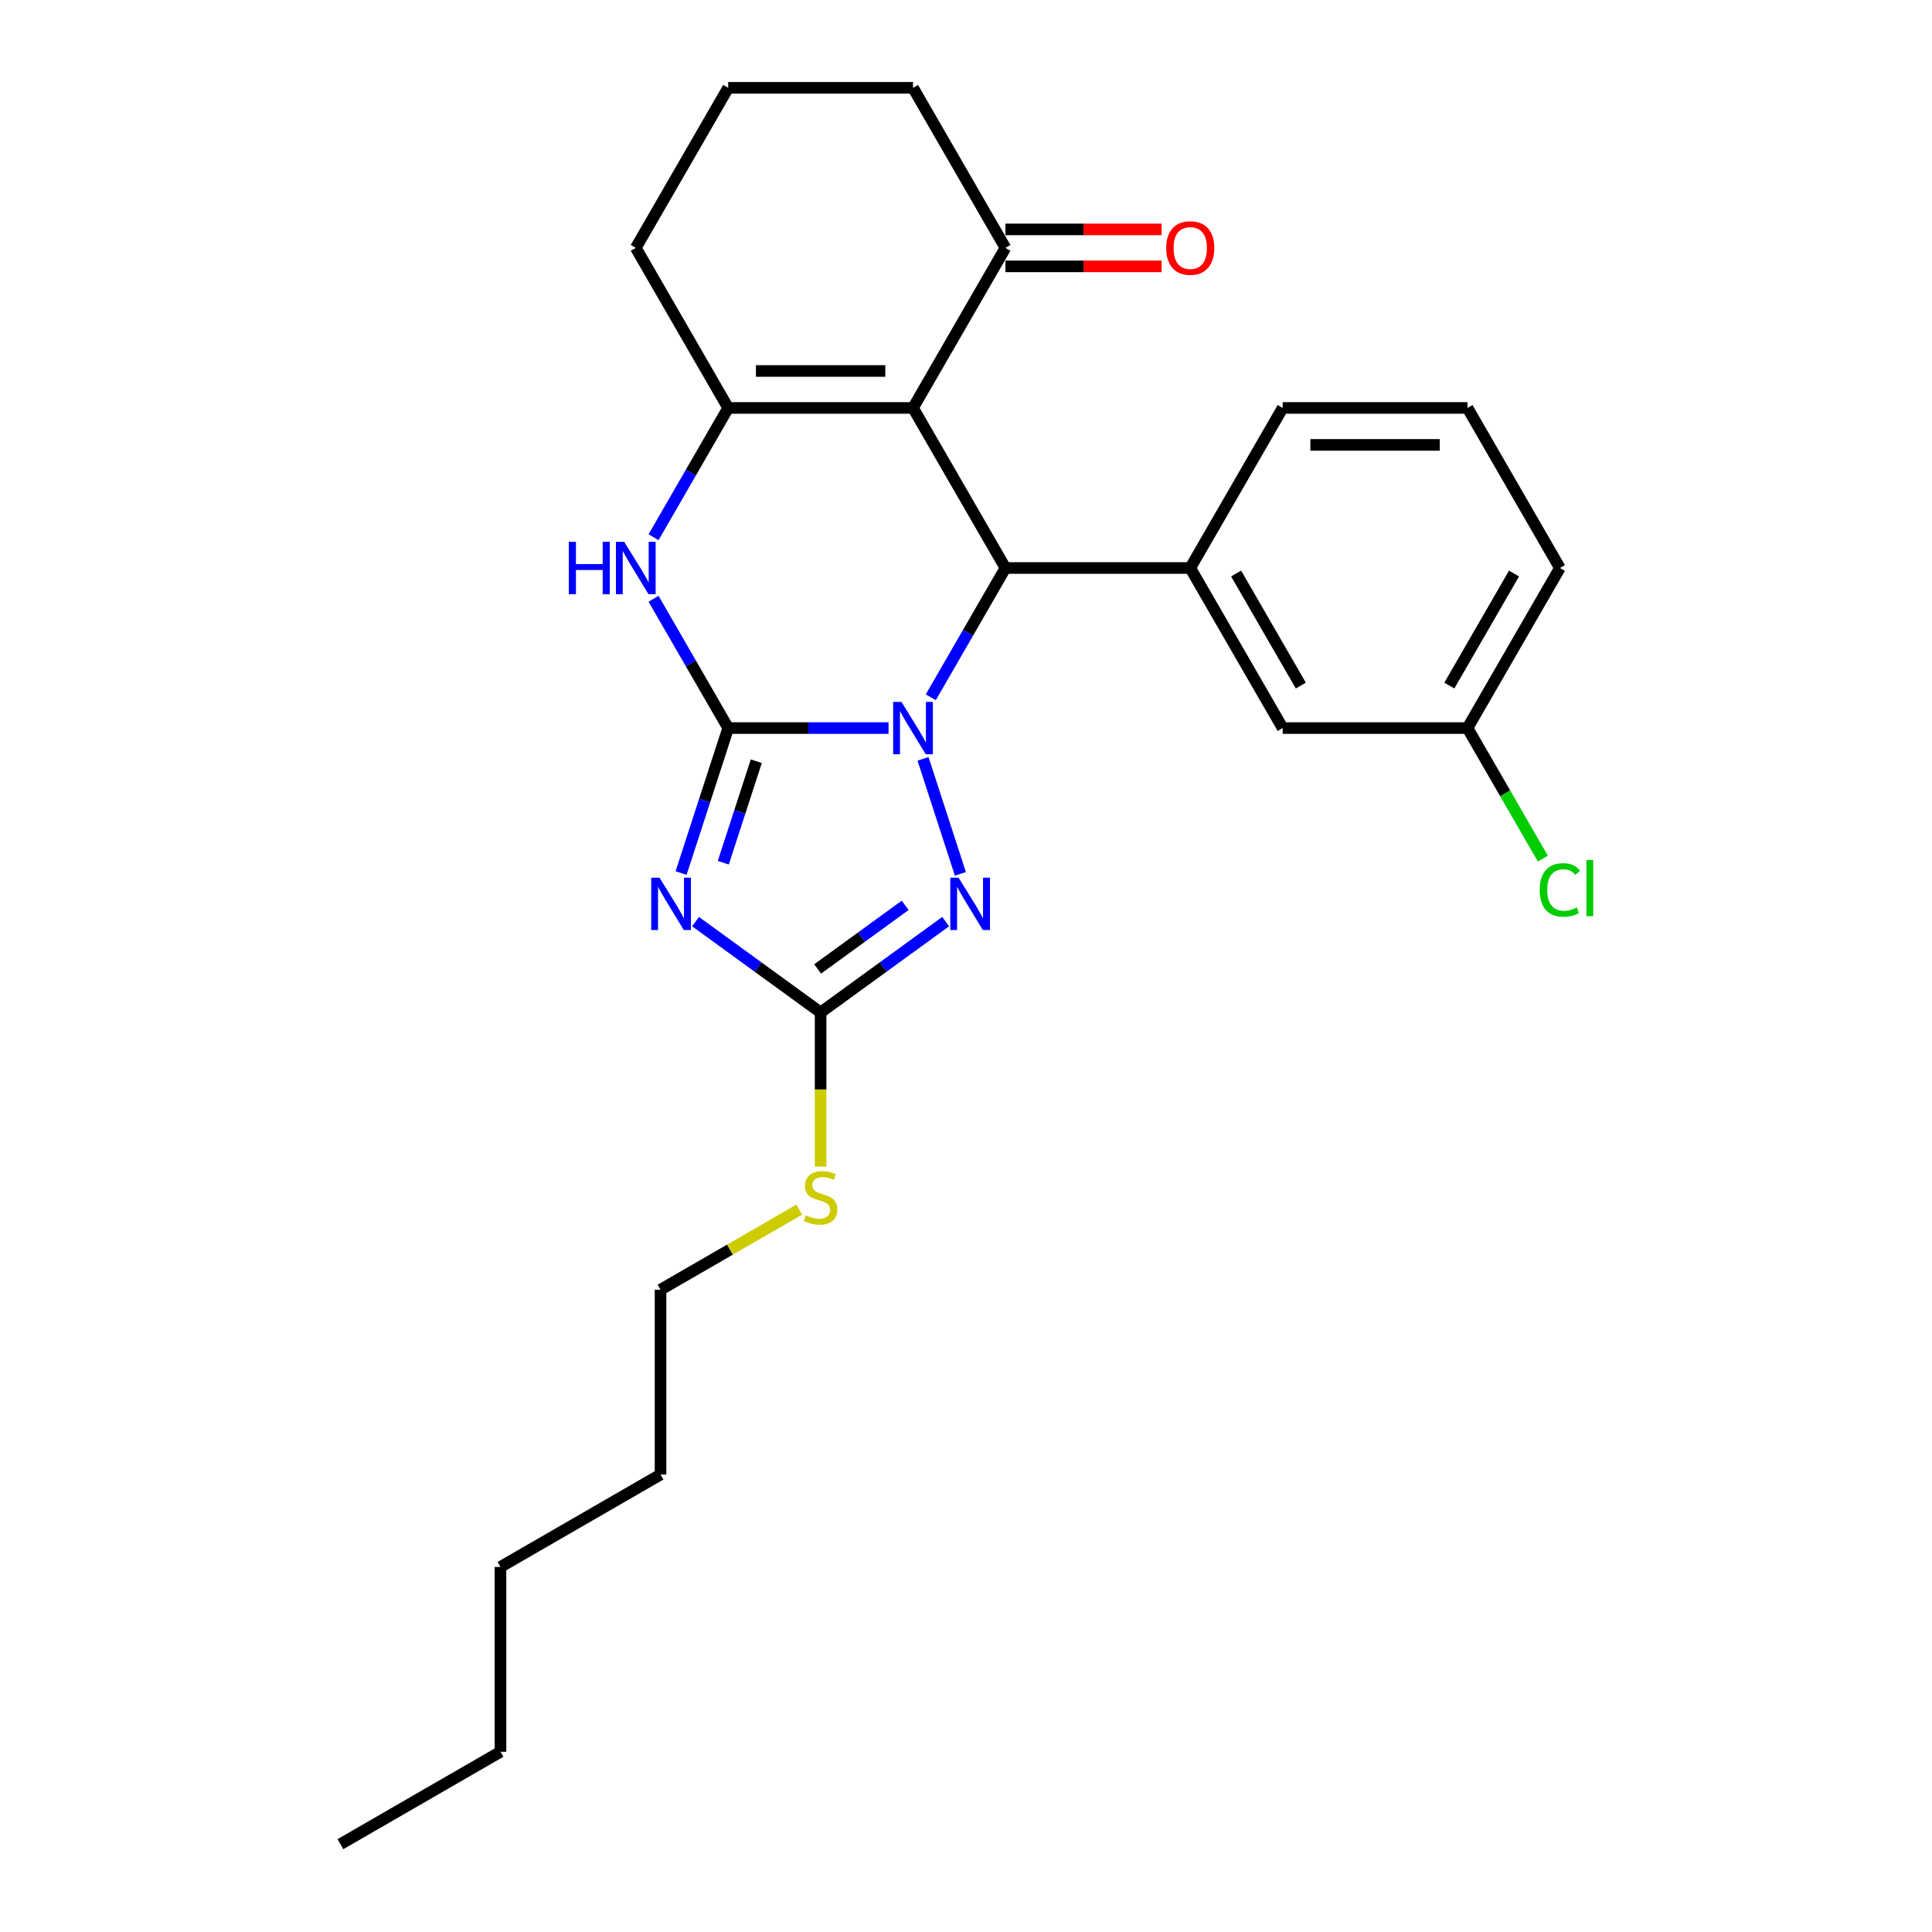 <?xml version='1.0' encoding='iso-8859-1'?>
<svg version='1.1' baseProfile='full'
              xmlns='http://www.w3.org/2000/svg'
                      xmlns:rdkit='http://www.rdkit.org/xml'
                      xmlns:xlink='http://www.w3.org/1999/xlink'
                  xml:space='preserve'
width='1000px' height='1000px' viewBox='0 0 1000 1000'>
<!-- END OF HEADER -->
<rect style='opacity:1.0;fill:#FFFFFF;stroke:none' width='1000' height='1000' x='0' y='0'> </rect>
<path class='bond-0' d='M 376.911,376.845 L 418.41,376.845' style='fill:none;fill-rule:evenodd;stroke:#000000;stroke-width:6px;stroke-linecap:butt;stroke-linejoin:miter;stroke-opacity:1' />
<path class='bond-0' d='M 418.41,376.845 L 459.909,376.845' style='fill:none;fill-rule:evenodd;stroke:#0000FF;stroke-width:6px;stroke-linecap:butt;stroke-linejoin:miter;stroke-opacity:1' />
<path class='bond-1' d='M 376.911,376.845 L 364.719,414.367' style='fill:none;fill-rule:evenodd;stroke:#000000;stroke-width:6px;stroke-linecap:butt;stroke-linejoin:miter;stroke-opacity:1' />
<path class='bond-1' d='M 364.719,414.367 L 352.528,451.889' style='fill:none;fill-rule:evenodd;stroke:#0000FF;stroke-width:6px;stroke-linecap:butt;stroke-linejoin:miter;stroke-opacity:1' />
<path class='bond-1' d='M 391.45,394.014 L 382.916,420.279' style='fill:none;fill-rule:evenodd;stroke:#000000;stroke-width:6px;stroke-linecap:butt;stroke-linejoin:miter;stroke-opacity:1' />
<path class='bond-1' d='M 382.916,420.279 L 374.382,446.545' style='fill:none;fill-rule:evenodd;stroke:#0000FF;stroke-width:6px;stroke-linecap:butt;stroke-linejoin:miter;stroke-opacity:1' />
<path class='bond-6' d='M 376.911,376.845 L 357.596,343.39' style='fill:none;fill-rule:evenodd;stroke:#000000;stroke-width:6px;stroke-linecap:butt;stroke-linejoin:miter;stroke-opacity:1' />
<path class='bond-6' d='M 357.596,343.39 L 338.281,309.935' style='fill:none;fill-rule:evenodd;stroke:#0000FF;stroke-width:6px;stroke-linecap:butt;stroke-linejoin:miter;stroke-opacity:1' />
<path class='bond-3' d='M 481.777,360.907 L 501.092,327.452' style='fill:none;fill-rule:evenodd;stroke:#0000FF;stroke-width:6px;stroke-linecap:butt;stroke-linejoin:miter;stroke-opacity:1' />
<path class='bond-3' d='M 501.092,327.452 L 520.407,293.997' style='fill:none;fill-rule:evenodd;stroke:#000000;stroke-width:6px;stroke-linecap:butt;stroke-linejoin:miter;stroke-opacity:1' />
<path class='bond-4' d='M 477.754,392.782 L 497.095,452.308' style='fill:none;fill-rule:evenodd;stroke:#0000FF;stroke-width:6px;stroke-linecap:butt;stroke-linejoin:miter;stroke-opacity:1' />
<path class='bond-7' d='M 360.015,477.029 L 392.379,500.543' style='fill:none;fill-rule:evenodd;stroke:#0000FF;stroke-width:6px;stroke-linecap:butt;stroke-linejoin:miter;stroke-opacity:1' />
<path class='bond-7' d='M 392.379,500.543 L 424.743,524.057' style='fill:none;fill-rule:evenodd;stroke:#000000;stroke-width:6px;stroke-linecap:butt;stroke-linejoin:miter;stroke-opacity:1' />
<path class='bond-2' d='M 472.575,211.15 L 376.911,211.15' style='fill:none;fill-rule:evenodd;stroke:#000000;stroke-width:6px;stroke-linecap:butt;stroke-linejoin:miter;stroke-opacity:1' />
<path class='bond-2' d='M 458.226,192.017 L 391.261,192.017' style='fill:none;fill-rule:evenodd;stroke:#000000;stroke-width:6px;stroke-linecap:butt;stroke-linejoin:miter;stroke-opacity:1' />
<path class='bond-9' d='M 472.575,211.15 L 520.407,128.302' style='fill:none;fill-rule:evenodd;stroke:#000000;stroke-width:6px;stroke-linecap:butt;stroke-linejoin:miter;stroke-opacity:1' />
<path class='bond-27' d='M 472.575,211.15 L 520.407,293.997' style='fill:none;fill-rule:evenodd;stroke:#000000;stroke-width:6px;stroke-linecap:butt;stroke-linejoin:miter;stroke-opacity:1' />
<path class='bond-8' d='M 520.407,293.997 L 616.071,293.997' style='fill:none;fill-rule:evenodd;stroke:#000000;stroke-width:6px;stroke-linecap:butt;stroke-linejoin:miter;stroke-opacity:1' />
<path class='bond-26' d='M 489.471,477.029 L 457.107,500.543' style='fill:none;fill-rule:evenodd;stroke:#0000FF;stroke-width:6px;stroke-linecap:butt;stroke-linejoin:miter;stroke-opacity:1' />
<path class='bond-26' d='M 457.107,500.543 L 424.743,524.057' style='fill:none;fill-rule:evenodd;stroke:#000000;stroke-width:6px;stroke-linecap:butt;stroke-linejoin:miter;stroke-opacity:1' />
<path class='bond-26' d='M 468.516,468.605 L 445.861,485.064' style='fill:none;fill-rule:evenodd;stroke:#0000FF;stroke-width:6px;stroke-linecap:butt;stroke-linejoin:miter;stroke-opacity:1' />
<path class='bond-26' d='M 445.861,485.064 L 423.206,501.524' style='fill:none;fill-rule:evenodd;stroke:#000000;stroke-width:6px;stroke-linecap:butt;stroke-linejoin:miter;stroke-opacity:1' />
<path class='bond-5' d='M 376.911,211.15 L 357.596,244.605' style='fill:none;fill-rule:evenodd;stroke:#000000;stroke-width:6px;stroke-linecap:butt;stroke-linejoin:miter;stroke-opacity:1' />
<path class='bond-5' d='M 357.596,244.605 L 338.281,278.06' style='fill:none;fill-rule:evenodd;stroke:#0000FF;stroke-width:6px;stroke-linecap:butt;stroke-linejoin:miter;stroke-opacity:1' />
<path class='bond-13' d='M 376.911,211.15 L 329.079,128.302' style='fill:none;fill-rule:evenodd;stroke:#000000;stroke-width:6px;stroke-linecap:butt;stroke-linejoin:miter;stroke-opacity:1' />
<path class='bond-11' d='M 424.743,524.057 L 424.743,563.939' style='fill:none;fill-rule:evenodd;stroke:#000000;stroke-width:6px;stroke-linecap:butt;stroke-linejoin:miter;stroke-opacity:1' />
<path class='bond-11' d='M 424.743,563.939 L 424.743,603.822' style='fill:none;fill-rule:evenodd;stroke:#CCCC00;stroke-width:6px;stroke-linecap:butt;stroke-linejoin:miter;stroke-opacity:1' />
<path class='bond-10' d='M 616.071,293.997 L 663.903,376.845' style='fill:none;fill-rule:evenodd;stroke:#000000;stroke-width:6px;stroke-linecap:butt;stroke-linejoin:miter;stroke-opacity:1' />
<path class='bond-10' d='M 639.816,296.858 L 673.298,354.851' style='fill:none;fill-rule:evenodd;stroke:#000000;stroke-width:6px;stroke-linecap:butt;stroke-linejoin:miter;stroke-opacity:1' />
<path class='bond-16' d='M 616.071,293.997 L 663.903,211.15' style='fill:none;fill-rule:evenodd;stroke:#000000;stroke-width:6px;stroke-linecap:butt;stroke-linejoin:miter;stroke-opacity:1' />
<path class='bond-12' d='M 520.407,137.869 L 560.825,137.869' style='fill:none;fill-rule:evenodd;stroke:#000000;stroke-width:6px;stroke-linecap:butt;stroke-linejoin:miter;stroke-opacity:1' />
<path class='bond-12' d='M 560.825,137.869 L 601.243,137.869' style='fill:none;fill-rule:evenodd;stroke:#FF0000;stroke-width:6px;stroke-linecap:butt;stroke-linejoin:miter;stroke-opacity:1' />
<path class='bond-12' d='M 520.407,118.736 L 560.825,118.736' style='fill:none;fill-rule:evenodd;stroke:#000000;stroke-width:6px;stroke-linecap:butt;stroke-linejoin:miter;stroke-opacity:1' />
<path class='bond-12' d='M 560.825,118.736 L 601.243,118.736' style='fill:none;fill-rule:evenodd;stroke:#FF0000;stroke-width:6px;stroke-linecap:butt;stroke-linejoin:miter;stroke-opacity:1' />
<path class='bond-28' d='M 520.407,128.302 L 472.575,45.455' style='fill:none;fill-rule:evenodd;stroke:#000000;stroke-width:6px;stroke-linecap:butt;stroke-linejoin:miter;stroke-opacity:1' />
<path class='bond-14' d='M 663.903,376.845 L 759.568,376.845' style='fill:none;fill-rule:evenodd;stroke:#000000;stroke-width:6px;stroke-linecap:butt;stroke-linejoin:miter;stroke-opacity:1' />
<path class='bond-20' d='M 413.665,626.117 L 377.78,646.835' style='fill:none;fill-rule:evenodd;stroke:#CCCC00;stroke-width:6px;stroke-linecap:butt;stroke-linejoin:miter;stroke-opacity:1' />
<path class='bond-20' d='M 377.78,646.835 L 341.896,667.553' style='fill:none;fill-rule:evenodd;stroke:#000000;stroke-width:6px;stroke-linecap:butt;stroke-linejoin:miter;stroke-opacity:1' />
<path class='bond-18' d='M 329.079,128.302 L 376.911,45.455' style='fill:none;fill-rule:evenodd;stroke:#000000;stroke-width:6px;stroke-linecap:butt;stroke-linejoin:miter;stroke-opacity:1' />
<path class='bond-15' d='M 759.568,376.845 L 779.076,410.635' style='fill:none;fill-rule:evenodd;stroke:#000000;stroke-width:6px;stroke-linecap:butt;stroke-linejoin:miter;stroke-opacity:1' />
<path class='bond-15' d='M 779.076,410.635 L 798.585,444.424' style='fill:none;fill-rule:evenodd;stroke:#00CC00;stroke-width:6px;stroke-linecap:butt;stroke-linejoin:miter;stroke-opacity:1' />
<path class='bond-29' d='M 759.568,376.845 L 807.4,293.997' style='fill:none;fill-rule:evenodd;stroke:#000000;stroke-width:6px;stroke-linecap:butt;stroke-linejoin:miter;stroke-opacity:1' />
<path class='bond-29' d='M 750.173,354.851 L 783.655,296.858' style='fill:none;fill-rule:evenodd;stroke:#000000;stroke-width:6px;stroke-linecap:butt;stroke-linejoin:miter;stroke-opacity:1' />
<path class='bond-19' d='M 663.903,211.15 L 759.568,211.15' style='fill:none;fill-rule:evenodd;stroke:#000000;stroke-width:6px;stroke-linecap:butt;stroke-linejoin:miter;stroke-opacity:1' />
<path class='bond-19' d='M 678.253,230.283 L 745.218,230.283' style='fill:none;fill-rule:evenodd;stroke:#000000;stroke-width:6px;stroke-linecap:butt;stroke-linejoin:miter;stroke-opacity:1' />
<path class='bond-17' d='M 472.575,45.455 L 376.911,45.455' style='fill:none;fill-rule:evenodd;stroke:#000000;stroke-width:6px;stroke-linecap:butt;stroke-linejoin:miter;stroke-opacity:1' />
<path class='bond-21' d='M 759.568,211.15 L 807.4,293.997' style='fill:none;fill-rule:evenodd;stroke:#000000;stroke-width:6px;stroke-linecap:butt;stroke-linejoin:miter;stroke-opacity:1' />
<path class='bond-22' d='M 341.896,667.553 L 341.896,763.217' style='fill:none;fill-rule:evenodd;stroke:#000000;stroke-width:6px;stroke-linecap:butt;stroke-linejoin:miter;stroke-opacity:1' />
<path class='bond-24' d='M 341.896,763.217 L 259.048,811.049' style='fill:none;fill-rule:evenodd;stroke:#000000;stroke-width:6px;stroke-linecap:butt;stroke-linejoin:miter;stroke-opacity:1' />
<path class='bond-23' d='M 259.048,906.713 L 259.048,811.049' style='fill:none;fill-rule:evenodd;stroke:#000000;stroke-width:6px;stroke-linecap:butt;stroke-linejoin:miter;stroke-opacity:1' />
<path class='bond-25' d='M 259.048,906.713 L 176.2,954.545' style='fill:none;fill-rule:evenodd;stroke:#000000;stroke-width:6px;stroke-linecap:butt;stroke-linejoin:miter;stroke-opacity:1' />
<path  class='atom-1' d='M 466.587 363.299
L 475.464 377.648
Q 476.344 379.064, 477.76 381.628
Q 479.176 384.192, 479.253 384.345
L 479.253 363.299
L 482.849 363.299
L 482.849 390.391
L 479.138 390.391
L 469.61 374.702
Q 468.5 372.865, 467.314 370.761
Q 466.166 368.656, 465.821 368.005
L 465.821 390.391
L 462.301 390.391
L 462.301 363.299
L 466.587 363.299
' fill='#0000FF'/>
<path  class='atom-2' d='M 341.361 454.281
L 350.238 468.63
Q 351.118 470.046, 352.534 472.61
Q 353.95 475.174, 354.027 475.327
L 354.027 454.281
L 357.623 454.281
L 357.623 481.373
L 353.912 481.373
L 344.384 465.684
Q 343.274 463.847, 342.088 461.743
Q 340.94 459.638, 340.595 458.987
L 340.595 481.373
L 337.075 481.373
L 337.075 454.281
L 341.361 454.281
' fill='#0000FF'/>
<path  class='atom-5' d='M 496.148 454.281
L 505.026 468.63
Q 505.906 470.046, 507.322 472.61
Q 508.738 475.174, 508.814 475.327
L 508.814 454.281
L 512.411 454.281
L 512.411 481.373
L 508.7 481.373
L 499.171 465.684
Q 498.062 463.847, 496.875 461.743
Q 495.728 459.638, 495.383 458.987
L 495.383 481.373
L 491.863 481.373
L 491.863 454.281
L 496.148 454.281
' fill='#0000FF'/>
<path  class='atom-7' d='M 294.429 280.451
L 298.103 280.451
L 298.103 291.969
L 311.955 291.969
L 311.955 280.451
L 315.629 280.451
L 315.629 307.543
L 311.955 307.543
L 311.955 295.03
L 298.103 295.03
L 298.103 307.543
L 294.429 307.543
L 294.429 280.451
' fill='#0000FF'/>
<path  class='atom-7' d='M 323.09 280.451
L 331.968 294.801
Q 332.848 296.217, 334.264 298.78
Q 335.68 301.344, 335.756 301.497
L 335.756 280.451
L 339.353 280.451
L 339.353 307.543
L 335.642 307.543
L 326.113 291.854
Q 325.004 290.018, 323.817 287.913
Q 322.669 285.808, 322.325 285.158
L 322.325 307.543
L 318.805 307.543
L 318.805 280.451
L 323.09 280.451
' fill='#0000FF'/>
<path  class='atom-12' d='M 417.09 629.02
Q 417.396 629.134, 418.659 629.67
Q 419.922 630.206, 421.299 630.55
Q 422.715 630.856, 424.093 630.856
Q 426.656 630.856, 428.149 629.632
Q 429.641 628.369, 429.641 626.188
Q 429.641 624.695, 428.876 623.777
Q 428.149 622.859, 427.001 622.361
Q 425.853 621.864, 423.94 621.29
Q 421.529 620.563, 420.075 619.874
Q 418.659 619.185, 417.626 617.731
Q 416.631 616.277, 416.631 613.828
Q 416.631 610.422, 418.927 608.318
Q 421.261 606.213, 425.853 606.213
Q 428.991 606.213, 432.549 607.706
L 431.669 610.652
Q 428.417 609.313, 425.968 609.313
Q 423.327 609.313, 421.873 610.422
Q 420.419 611.494, 420.457 613.369
Q 420.457 614.823, 421.184 615.703
Q 421.95 616.583, 423.021 617.081
Q 424.131 617.578, 425.968 618.152
Q 428.417 618.917, 429.871 619.683
Q 431.325 620.448, 432.358 622.017
Q 433.429 623.548, 433.429 626.188
Q 433.429 629.938, 430.904 631.966
Q 428.417 633.956, 424.246 633.956
Q 421.835 633.956, 419.998 633.42
Q 418.2 632.923, 416.057 632.043
L 417.09 629.02
' fill='#CCCC00'/>
<path  class='atom-13' d='M 603.635 128.379
Q 603.635 121.873, 606.849 118.238
Q 610.064 114.603, 616.071 114.603
Q 622.079 114.603, 625.293 118.238
Q 628.508 121.873, 628.508 128.379
Q 628.508 134.96, 625.255 138.71
Q 622.003 142.422, 616.071 142.422
Q 610.102 142.422, 606.849 138.71
Q 603.635 134.999, 603.635 128.379
M 616.071 139.361
Q 620.204 139.361, 622.423 136.606
Q 624.681 133.812, 624.681 128.379
Q 624.681 123.06, 622.423 120.381
Q 620.204 117.664, 616.071 117.664
Q 611.939 117.664, 609.681 120.343
Q 607.462 123.021, 607.462 128.379
Q 607.462 133.851, 609.681 136.606
Q 611.939 139.361, 616.071 139.361
' fill='#FF0000'/>
<path  class='atom-16' d='M 796.953 460.63
Q 796.953 453.895, 800.091 450.375
Q 803.267 446.816, 809.275 446.816
Q 814.861 446.816, 817.846 450.757
L 815.321 452.824
Q 813.139 449.954, 809.275 449.954
Q 805.18 449.954, 802.999 452.709
Q 800.856 455.426, 800.856 460.63
Q 800.856 465.987, 803.076 468.742
Q 805.333 471.497, 809.696 471.497
Q 812.68 471.497, 816.162 469.699
L 817.234 472.569
Q 815.818 473.487, 813.675 474.023
Q 811.532 474.559, 809.16 474.559
Q 803.267 474.559, 800.091 470.962
Q 796.953 467.365, 796.953 460.63
' fill='#00CC00'/>
<path  class='atom-16' d='M 821.137 445.171
L 824.657 445.171
L 824.657 474.214
L 821.137 474.214
L 821.137 445.171
' fill='#00CC00'/>
</svg>
